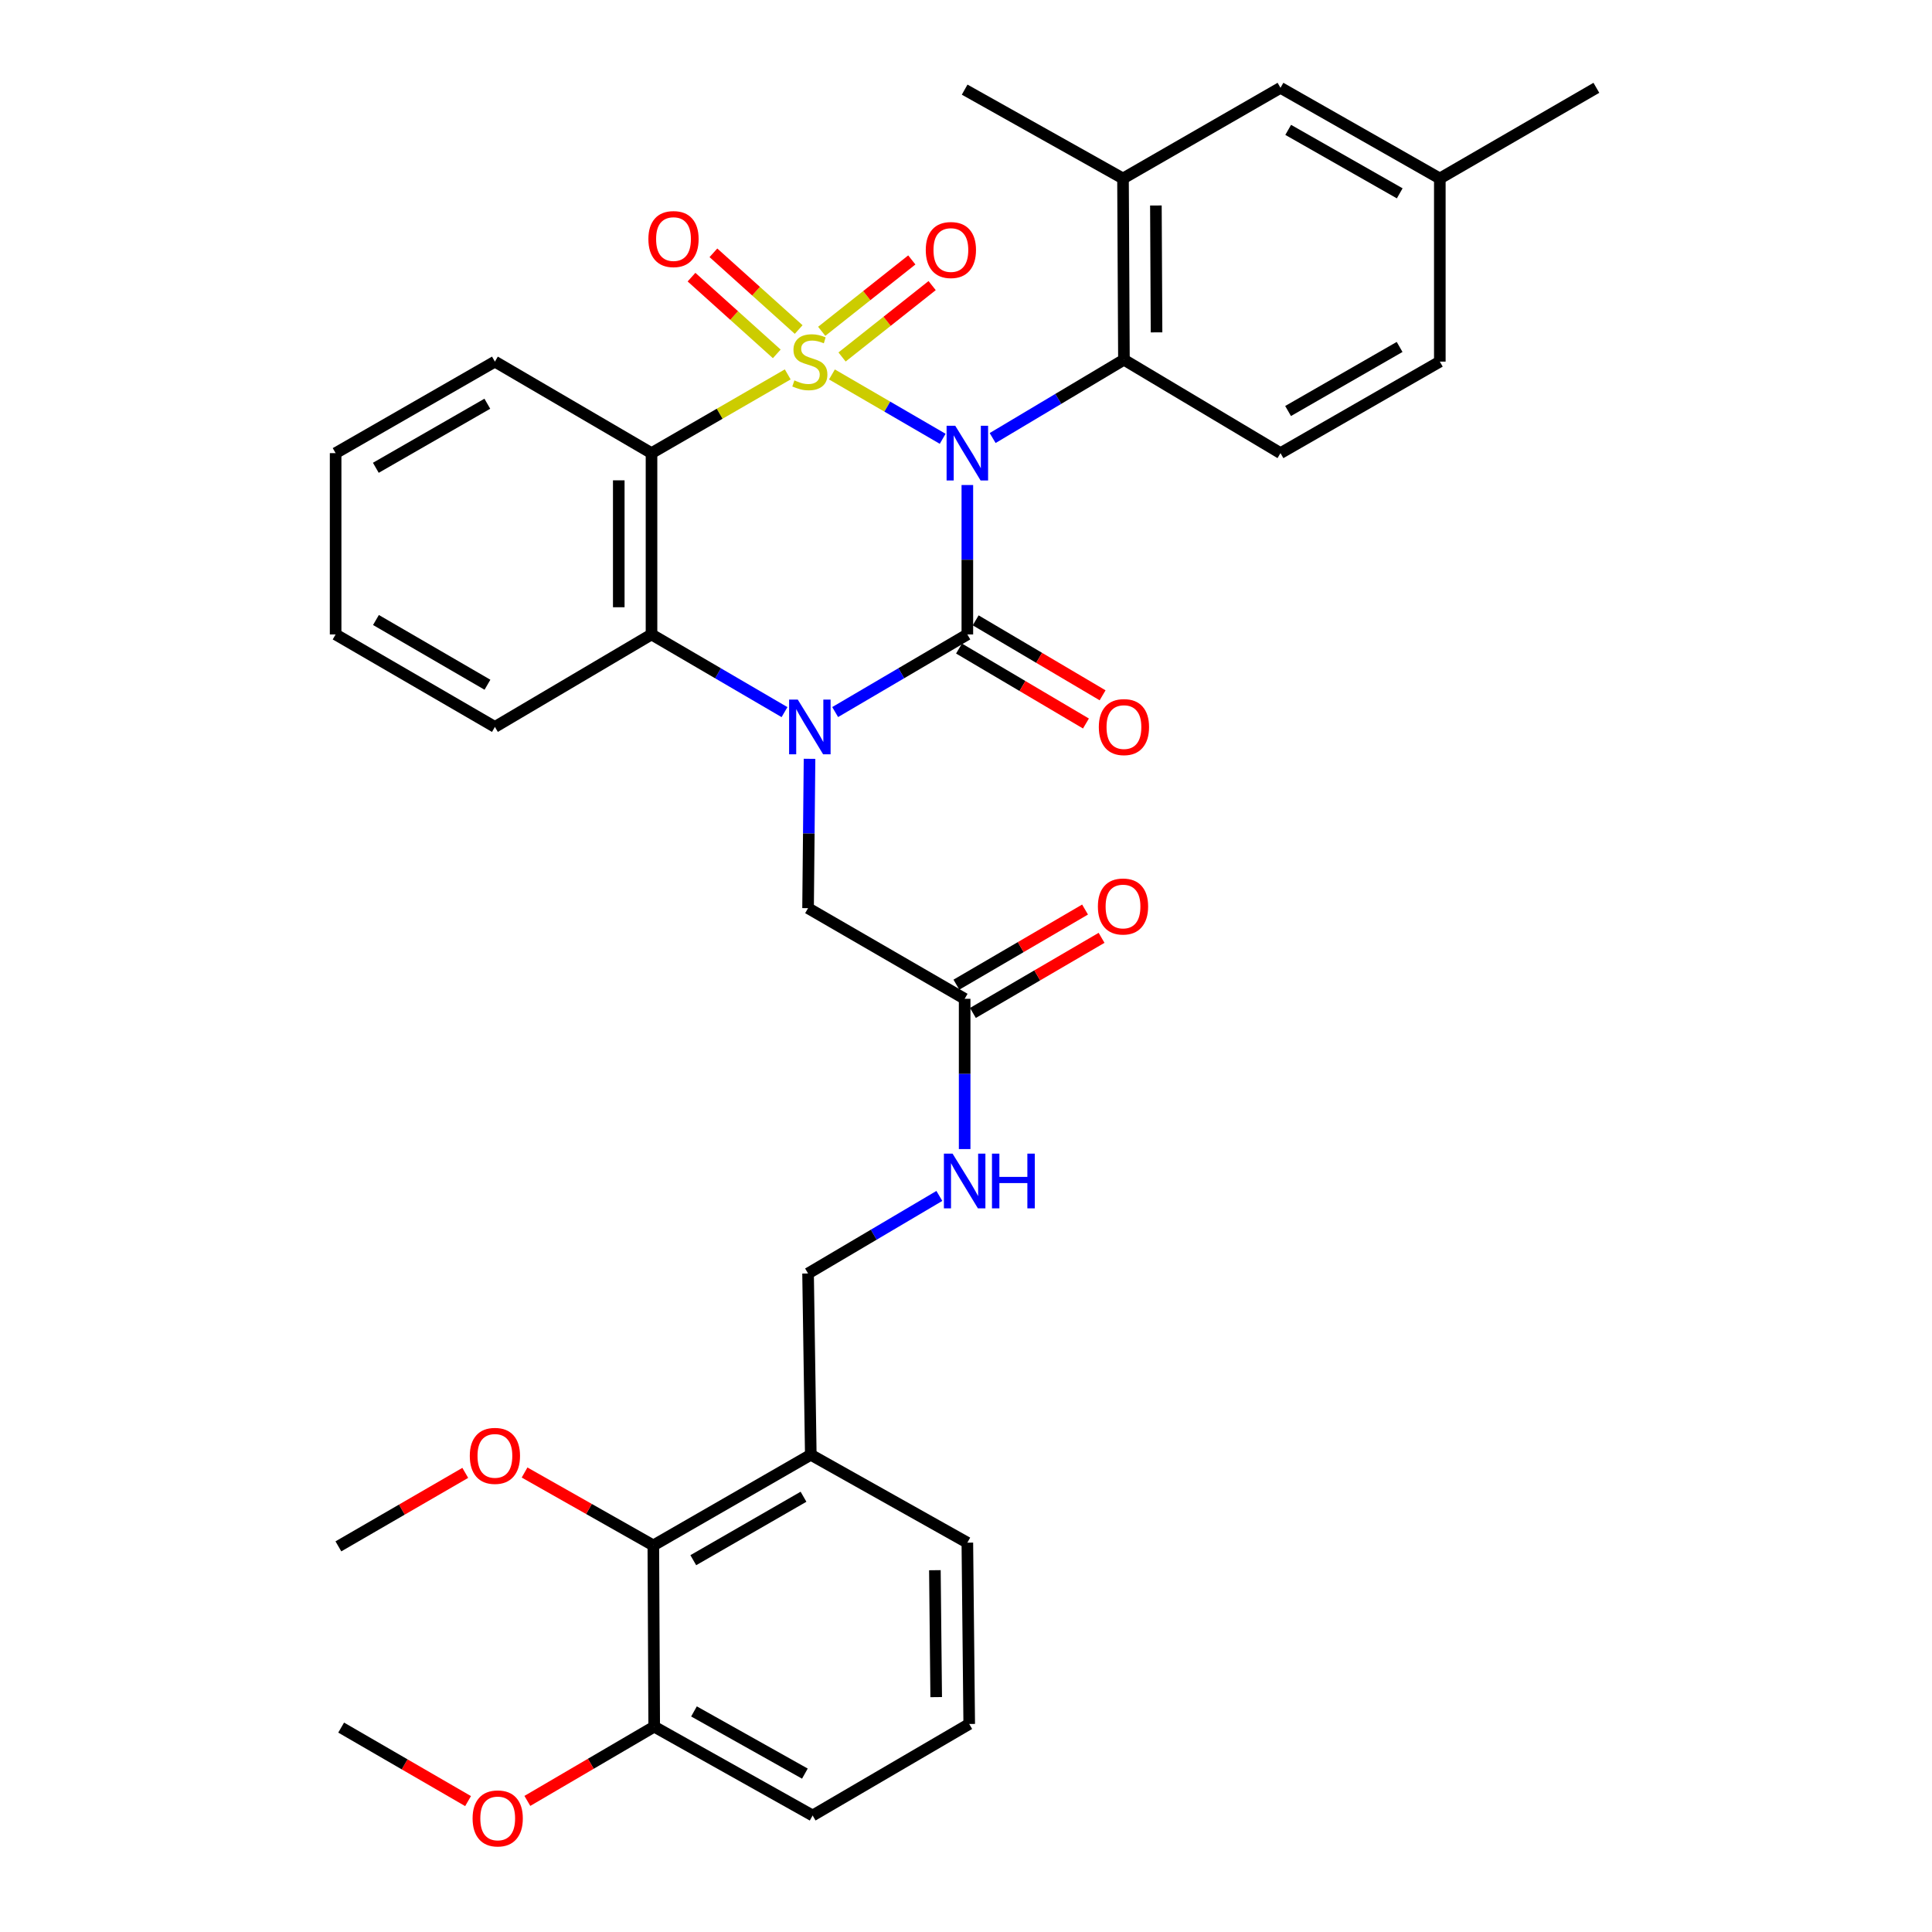 <?xml version='1.0' encoding='iso-8859-1'?>
<svg version='1.1' baseProfile='full'
              xmlns='http://www.w3.org/2000/svg'
                      xmlns:rdkit='http://www.rdkit.org/xml'
                      xmlns:xlink='http://www.w3.org/1999/xlink'
                  xml:space='preserve'
width='1000px' height='1000px' viewBox='0 0 1000 1000'>
<!-- END OF HEADER -->
<rect style='opacity:1.0;fill:#FFFFFF;stroke:none' width='1000' height='1000' x='0' y='0'> </rect>
<path class='bond-0' d='M 430.613,193.816 L 459.272,210.469' style='fill:none;fill-rule:evenodd;stroke:#CCCC00;stroke-width:6px;stroke-linecap:butt;stroke-linejoin:miter;stroke-opacity:1' />
<path class='bond-0' d='M 459.272,210.469 L 487.93,227.122' style='fill:none;fill-rule:evenodd;stroke:#0000FF;stroke-width:6px;stroke-linecap:butt;stroke-linejoin:miter;stroke-opacity:1' />
<path class='bond-3' d='M 407.729,193.786 L 372.476,214.163' style='fill:none;fill-rule:evenodd;stroke:#CCCC00;stroke-width:6px;stroke-linecap:butt;stroke-linejoin:miter;stroke-opacity:1' />
<path class='bond-3' d='M 372.476,214.163 L 337.222,234.54' style='fill:none;fill-rule:evenodd;stroke:#000000;stroke-width:6px;stroke-linecap:butt;stroke-linejoin:miter;stroke-opacity:1' />
<path class='bond-6' d='M 413.391,170.564 L 391.327,150.707' style='fill:none;fill-rule:evenodd;stroke:#CCCC00;stroke-width:6px;stroke-linecap:butt;stroke-linejoin:miter;stroke-opacity:1' />
<path class='bond-6' d='M 391.327,150.707 L 369.262,130.851' style='fill:none;fill-rule:evenodd;stroke:#FF0000;stroke-width:6px;stroke-linecap:butt;stroke-linejoin:miter;stroke-opacity:1' />
<path class='bond-6' d='M 402.054,183.161 L 379.989,163.305' style='fill:none;fill-rule:evenodd;stroke:#CCCC00;stroke-width:6px;stroke-linecap:butt;stroke-linejoin:miter;stroke-opacity:1' />
<path class='bond-6' d='M 379.989,163.305 L 357.925,143.449' style='fill:none;fill-rule:evenodd;stroke:#FF0000;stroke-width:6px;stroke-linecap:butt;stroke-linejoin:miter;stroke-opacity:1' />
<path class='bond-7' d='M 435.847,184.772 L 459.16,166.3' style='fill:none;fill-rule:evenodd;stroke:#CCCC00;stroke-width:6px;stroke-linecap:butt;stroke-linejoin:miter;stroke-opacity:1' />
<path class='bond-7' d='M 459.16,166.3 L 482.474,147.828' style='fill:none;fill-rule:evenodd;stroke:#FF0000;stroke-width:6px;stroke-linecap:butt;stroke-linejoin:miter;stroke-opacity:1' />
<path class='bond-7' d='M 425.322,171.489 L 448.635,153.017' style='fill:none;fill-rule:evenodd;stroke:#CCCC00;stroke-width:6px;stroke-linecap:butt;stroke-linejoin:miter;stroke-opacity:1' />
<path class='bond-7' d='M 448.635,153.017 L 471.948,134.544' style='fill:none;fill-rule:evenodd;stroke:#FF0000;stroke-width:6px;stroke-linecap:butt;stroke-linejoin:miter;stroke-opacity:1' />
<path class='bond-1' d='M 500.697,251.046 L 500.697,289.716' style='fill:none;fill-rule:evenodd;stroke:#0000FF;stroke-width:6px;stroke-linecap:butt;stroke-linejoin:miter;stroke-opacity:1' />
<path class='bond-1' d='M 500.697,289.716 L 500.697,328.386' style='fill:none;fill-rule:evenodd;stroke:#000000;stroke-width:6px;stroke-linecap:butt;stroke-linejoin:miter;stroke-opacity:1' />
<path class='bond-5' d='M 513.796,226.726 L 547.772,206.458' style='fill:none;fill-rule:evenodd;stroke:#0000FF;stroke-width:6px;stroke-linecap:butt;stroke-linejoin:miter;stroke-opacity:1' />
<path class='bond-5' d='M 547.772,206.458 L 581.747,186.191' style='fill:none;fill-rule:evenodd;stroke:#000000;stroke-width:6px;stroke-linecap:butt;stroke-linejoin:miter;stroke-opacity:1' />
<path class='bond-10' d='M 496.387,335.683 L 529.236,355.083' style='fill:none;fill-rule:evenodd;stroke:#000000;stroke-width:6px;stroke-linecap:butt;stroke-linejoin:miter;stroke-opacity:1' />
<path class='bond-10' d='M 529.236,355.083 L 562.084,374.484' style='fill:none;fill-rule:evenodd;stroke:#FF0000;stroke-width:6px;stroke-linecap:butt;stroke-linejoin:miter;stroke-opacity:1' />
<path class='bond-10' d='M 505.006,321.09 L 537.855,340.49' style='fill:none;fill-rule:evenodd;stroke:#000000;stroke-width:6px;stroke-linecap:butt;stroke-linejoin:miter;stroke-opacity:1' />
<path class='bond-10' d='M 537.855,340.49 L 570.703,359.891' style='fill:none;fill-rule:evenodd;stroke:#FF0000;stroke-width:6px;stroke-linecap:butt;stroke-linejoin:miter;stroke-opacity:1' />
<path class='bond-35' d='M 500.697,328.386 L 466.488,348.474' style='fill:none;fill-rule:evenodd;stroke:#000000;stroke-width:6px;stroke-linecap:butt;stroke-linejoin:miter;stroke-opacity:1' />
<path class='bond-35' d='M 466.488,348.474 L 432.279,368.561' style='fill:none;fill-rule:evenodd;stroke:#0000FF;stroke-width:6px;stroke-linecap:butt;stroke-linejoin:miter;stroke-opacity:1' />
<path class='bond-2' d='M 406.063,368.596 L 371.642,348.491' style='fill:none;fill-rule:evenodd;stroke:#0000FF;stroke-width:6px;stroke-linecap:butt;stroke-linejoin:miter;stroke-opacity:1' />
<path class='bond-2' d='M 371.642,348.491 L 337.222,328.386' style='fill:none;fill-rule:evenodd;stroke:#000000;stroke-width:6px;stroke-linecap:butt;stroke-linejoin:miter;stroke-opacity:1' />
<path class='bond-9' d='M 419.013,392.761 L 418.633,431.412' style='fill:none;fill-rule:evenodd;stroke:#0000FF;stroke-width:6px;stroke-linecap:butt;stroke-linejoin:miter;stroke-opacity:1' />
<path class='bond-9' d='M 418.633,431.412 L 418.253,470.064' style='fill:none;fill-rule:evenodd;stroke:#000000;stroke-width:6px;stroke-linecap:butt;stroke-linejoin:miter;stroke-opacity:1' />
<path class='bond-4' d='M 337.222,234.54 L 337.222,328.386' style='fill:none;fill-rule:evenodd;stroke:#000000;stroke-width:6px;stroke-linecap:butt;stroke-linejoin:miter;stroke-opacity:1' />
<path class='bond-4' d='M 320.274,248.617 L 320.274,314.309' style='fill:none;fill-rule:evenodd;stroke:#000000;stroke-width:6px;stroke-linecap:butt;stroke-linejoin:miter;stroke-opacity:1' />
<path class='bond-20' d='M 337.222,234.54 L 256.162,187.17' style='fill:none;fill-rule:evenodd;stroke:#000000;stroke-width:6px;stroke-linecap:butt;stroke-linejoin:miter;stroke-opacity:1' />
<path class='bond-24' d='M 337.222,328.386 L 256.162,376.255' style='fill:none;fill-rule:evenodd;stroke:#000000;stroke-width:6px;stroke-linecap:butt;stroke-linejoin:miter;stroke-opacity:1' />
<path class='bond-8' d='M 581.747,186.191 L 581.267,92.382' style='fill:none;fill-rule:evenodd;stroke:#000000;stroke-width:6px;stroke-linecap:butt;stroke-linejoin:miter;stroke-opacity:1' />
<path class='bond-8' d='M 598.623,172.033 L 598.287,106.367' style='fill:none;fill-rule:evenodd;stroke:#000000;stroke-width:6px;stroke-linecap:butt;stroke-linejoin:miter;stroke-opacity:1' />
<path class='bond-13' d='M 581.747,186.191 L 662.778,234.54' style='fill:none;fill-rule:evenodd;stroke:#000000;stroke-width:6px;stroke-linecap:butt;stroke-linejoin:miter;stroke-opacity:1' />
<path class='bond-16' d='M 581.267,92.382 L 662.778,45.455' style='fill:none;fill-rule:evenodd;stroke:#000000;stroke-width:6px;stroke-linecap:butt;stroke-linejoin:miter;stroke-opacity:1' />
<path class='bond-27' d='M 581.267,92.382 L 499.303,46.396' style='fill:none;fill-rule:evenodd;stroke:#000000;stroke-width:6px;stroke-linecap:butt;stroke-linejoin:miter;stroke-opacity:1' />
<path class='bond-12' d='M 418.253,470.064 L 499.303,516.982' style='fill:none;fill-rule:evenodd;stroke:#000000;stroke-width:6px;stroke-linecap:butt;stroke-linejoin:miter;stroke-opacity:1' />
<path class='bond-11' d='M 338.163,799.904 L 419.665,752.986' style='fill:none;fill-rule:evenodd;stroke:#000000;stroke-width:6px;stroke-linecap:butt;stroke-linejoin:miter;stroke-opacity:1' />
<path class='bond-11' d='M 358.844,807.555 L 415.896,774.712' style='fill:none;fill-rule:evenodd;stroke:#000000;stroke-width:6px;stroke-linecap:butt;stroke-linejoin:miter;stroke-opacity:1' />
<path class='bond-18' d='M 338.163,799.904 L 338.615,893.713' style='fill:none;fill-rule:evenodd;stroke:#000000;stroke-width:6px;stroke-linecap:butt;stroke-linejoin:miter;stroke-opacity:1' />
<path class='bond-23' d='M 338.163,799.904 L 304.841,781.037' style='fill:none;fill-rule:evenodd;stroke:#000000;stroke-width:6px;stroke-linecap:butt;stroke-linejoin:miter;stroke-opacity:1' />
<path class='bond-23' d='M 304.841,781.037 L 271.518,762.17' style='fill:none;fill-rule:evenodd;stroke:#FF0000;stroke-width:6px;stroke-linecap:butt;stroke-linejoin:miter;stroke-opacity:1' />
<path class='bond-15' d='M 499.303,516.982 L 499.303,555.872' style='fill:none;fill-rule:evenodd;stroke:#000000;stroke-width:6px;stroke-linecap:butt;stroke-linejoin:miter;stroke-opacity:1' />
<path class='bond-15' d='M 499.303,555.872 L 499.303,594.763' style='fill:none;fill-rule:evenodd;stroke:#0000FF;stroke-width:6px;stroke-linecap:butt;stroke-linejoin:miter;stroke-opacity:1' />
<path class='bond-19' d='M 503.576,524.3 L 536.872,504.858' style='fill:none;fill-rule:evenodd;stroke:#000000;stroke-width:6px;stroke-linecap:butt;stroke-linejoin:miter;stroke-opacity:1' />
<path class='bond-19' d='M 536.872,504.858 L 570.167,485.417' style='fill:none;fill-rule:evenodd;stroke:#FF0000;stroke-width:6px;stroke-linecap:butt;stroke-linejoin:miter;stroke-opacity:1' />
<path class='bond-19' d='M 495.03,509.664 L 528.326,490.223' style='fill:none;fill-rule:evenodd;stroke:#000000;stroke-width:6px;stroke-linecap:butt;stroke-linejoin:miter;stroke-opacity:1' />
<path class='bond-19' d='M 528.326,490.223 L 561.621,470.781' style='fill:none;fill-rule:evenodd;stroke:#FF0000;stroke-width:6px;stroke-linecap:butt;stroke-linejoin:miter;stroke-opacity:1' />
<path class='bond-21' d='M 662.778,234.54 L 745.25,187.17' style='fill:none;fill-rule:evenodd;stroke:#000000;stroke-width:6px;stroke-linecap:butt;stroke-linejoin:miter;stroke-opacity:1' />
<path class='bond-21' d='M 666.708,212.738 L 724.438,179.579' style='fill:none;fill-rule:evenodd;stroke:#000000;stroke-width:6px;stroke-linecap:butt;stroke-linejoin:miter;stroke-opacity:1' />
<path class='bond-14' d='M 419.665,752.986 L 418.253,659.149' style='fill:none;fill-rule:evenodd;stroke:#000000;stroke-width:6px;stroke-linecap:butt;stroke-linejoin:miter;stroke-opacity:1' />
<path class='bond-26' d='M 419.665,752.986 L 500.697,798.483' style='fill:none;fill-rule:evenodd;stroke:#000000;stroke-width:6px;stroke-linecap:butt;stroke-linejoin:miter;stroke-opacity:1' />
<path class='bond-17' d='M 486.21,619.013 L 452.232,639.081' style='fill:none;fill-rule:evenodd;stroke:#0000FF;stroke-width:6px;stroke-linecap:butt;stroke-linejoin:miter;stroke-opacity:1' />
<path class='bond-17' d='M 452.232,639.081 L 418.253,659.149' style='fill:none;fill-rule:evenodd;stroke:#000000;stroke-width:6px;stroke-linecap:butt;stroke-linejoin:miter;stroke-opacity:1' />
<path class='bond-37' d='M 662.778,45.455 L 745.25,92.382' style='fill:none;fill-rule:evenodd;stroke:#000000;stroke-width:6px;stroke-linecap:butt;stroke-linejoin:miter;stroke-opacity:1' />
<path class='bond-37' d='M 666.767,67.224 L 724.497,100.074' style='fill:none;fill-rule:evenodd;stroke:#000000;stroke-width:6px;stroke-linecap:butt;stroke-linejoin:miter;stroke-opacity:1' />
<path class='bond-25' d='M 338.615,893.713 L 305.787,912.93' style='fill:none;fill-rule:evenodd;stroke:#000000;stroke-width:6px;stroke-linecap:butt;stroke-linejoin:miter;stroke-opacity:1' />
<path class='bond-25' d='M 305.787,912.93 L 272.959,932.147' style='fill:none;fill-rule:evenodd;stroke:#FF0000;stroke-width:6px;stroke-linecap:butt;stroke-linejoin:miter;stroke-opacity:1' />
<path class='bond-38' d='M 338.615,893.713 L 420.616,939.699' style='fill:none;fill-rule:evenodd;stroke:#000000;stroke-width:6px;stroke-linecap:butt;stroke-linejoin:miter;stroke-opacity:1' />
<path class='bond-38' d='M 359.205,885.828 L 416.606,918.019' style='fill:none;fill-rule:evenodd;stroke:#000000;stroke-width:6px;stroke-linecap:butt;stroke-linejoin:miter;stroke-opacity:1' />
<path class='bond-33' d='M 256.162,187.17 L 173.719,234.54' style='fill:none;fill-rule:evenodd;stroke:#000000;stroke-width:6px;stroke-linecap:butt;stroke-linejoin:miter;stroke-opacity:1' />
<path class='bond-33' d='M 252.239,208.971 L 194.529,242.13' style='fill:none;fill-rule:evenodd;stroke:#000000;stroke-width:6px;stroke-linecap:butt;stroke-linejoin:miter;stroke-opacity:1' />
<path class='bond-22' d='M 745.25,187.17 L 745.25,92.382' style='fill:none;fill-rule:evenodd;stroke:#000000;stroke-width:6px;stroke-linecap:butt;stroke-linejoin:miter;stroke-opacity:1' />
<path class='bond-30' d='M 745.25,92.382 L 826.281,45.455' style='fill:none;fill-rule:evenodd;stroke:#000000;stroke-width:6px;stroke-linecap:butt;stroke-linejoin:miter;stroke-opacity:1' />
<path class='bond-31' d='M 240.822,762.36 L 207.986,781.377' style='fill:none;fill-rule:evenodd;stroke:#FF0000;stroke-width:6px;stroke-linecap:butt;stroke-linejoin:miter;stroke-opacity:1' />
<path class='bond-31' d='M 207.986,781.377 L 175.15,800.394' style='fill:none;fill-rule:evenodd;stroke:#000000;stroke-width:6px;stroke-linecap:butt;stroke-linejoin:miter;stroke-opacity:1' />
<path class='bond-36' d='M 256.162,376.255 L 173.719,328.386' style='fill:none;fill-rule:evenodd;stroke:#000000;stroke-width:6px;stroke-linecap:butt;stroke-linejoin:miter;stroke-opacity:1' />
<path class='bond-36' d='M 252.306,354.418 L 194.595,320.91' style='fill:none;fill-rule:evenodd;stroke:#000000;stroke-width:6px;stroke-linecap:butt;stroke-linejoin:miter;stroke-opacity:1' />
<path class='bond-32' d='M 242.271,932.246 L 209.426,913.224' style='fill:none;fill-rule:evenodd;stroke:#FF0000;stroke-width:6px;stroke-linecap:butt;stroke-linejoin:miter;stroke-opacity:1' />
<path class='bond-32' d='M 209.426,913.224 L 176.581,894.202' style='fill:none;fill-rule:evenodd;stroke:#000000;stroke-width:6px;stroke-linecap:butt;stroke-linejoin:miter;stroke-opacity:1' />
<path class='bond-28' d='M 500.697,798.483 L 501.667,892.329' style='fill:none;fill-rule:evenodd;stroke:#000000;stroke-width:6px;stroke-linecap:butt;stroke-linejoin:miter;stroke-opacity:1' />
<path class='bond-28' d='M 483.895,812.735 L 484.574,878.427' style='fill:none;fill-rule:evenodd;stroke:#000000;stroke-width:6px;stroke-linecap:butt;stroke-linejoin:miter;stroke-opacity:1' />
<path class='bond-29' d='M 501.667,892.329 L 420.616,939.699' style='fill:none;fill-rule:evenodd;stroke:#000000;stroke-width:6px;stroke-linecap:butt;stroke-linejoin:miter;stroke-opacity:1' />
<path class='bond-34' d='M 173.719,234.54 L 173.719,328.386' style='fill:none;fill-rule:evenodd;stroke:#000000;stroke-width:6px;stroke-linecap:butt;stroke-linejoin:miter;stroke-opacity:1' />
<path  class='atom-0' d='M 411.176 196.89
Q 411.496 197.01, 412.816 197.57
Q 414.136 198.13, 415.576 198.49
Q 417.056 198.81, 418.496 198.81
Q 421.176 198.81, 422.736 197.53
Q 424.296 196.21, 424.296 193.93
Q 424.296 192.37, 423.496 191.41
Q 422.736 190.45, 421.536 189.93
Q 420.336 189.41, 418.336 188.81
Q 415.816 188.05, 414.296 187.33
Q 412.816 186.61, 411.736 185.09
Q 410.696 183.57, 410.696 181.01
Q 410.696 177.45, 413.096 175.25
Q 415.536 173.05, 420.336 173.05
Q 423.616 173.05, 427.336 174.61
L 426.416 177.69
Q 423.016 176.29, 420.456 176.29
Q 417.696 176.29, 416.176 177.45
Q 414.656 178.57, 414.696 180.53
Q 414.696 182.05, 415.456 182.97
Q 416.256 183.89, 417.376 184.41
Q 418.536 184.93, 420.456 185.53
Q 423.016 186.33, 424.536 187.13
Q 426.056 187.93, 427.136 189.57
Q 428.256 191.17, 428.256 193.93
Q 428.256 197.85, 425.616 199.97
Q 423.016 202.05, 418.656 202.05
Q 416.136 202.05, 414.216 201.49
Q 412.336 200.97, 410.096 200.05
L 411.176 196.89
' fill='#CCCC00'/>
<path  class='atom-1' d='M 494.437 220.38
L 503.717 235.38
Q 504.637 236.86, 506.117 239.54
Q 507.597 242.22, 507.677 242.38
L 507.677 220.38
L 511.437 220.38
L 511.437 248.7
L 507.557 248.7
L 497.597 232.3
Q 496.437 230.38, 495.197 228.18
Q 493.997 225.98, 493.637 225.3
L 493.637 248.7
L 489.957 248.7
L 489.957 220.38
L 494.437 220.38
' fill='#0000FF'/>
<path  class='atom-3' d='M 412.916 362.095
L 422.196 377.095
Q 423.116 378.575, 424.596 381.255
Q 426.076 383.935, 426.156 384.095
L 426.156 362.095
L 429.916 362.095
L 429.916 390.415
L 426.036 390.415
L 416.076 374.015
Q 414.916 372.095, 413.676 369.895
Q 412.476 367.695, 412.116 367.015
L 412.116 390.415
L 408.436 390.415
L 408.436 362.095
L 412.916 362.095
' fill='#0000FF'/>
<path  class='atom-7' d='M 335.605 123.741
Q 335.605 116.941, 338.965 113.141
Q 342.325 109.341, 348.605 109.341
Q 354.885 109.341, 358.245 113.141
Q 361.605 116.941, 361.605 123.741
Q 361.605 130.621, 358.205 134.541
Q 354.805 138.421, 348.605 138.421
Q 342.365 138.421, 338.965 134.541
Q 335.605 130.661, 335.605 123.741
M 348.605 135.221
Q 352.925 135.221, 355.245 132.341
Q 357.605 129.421, 357.605 123.741
Q 357.605 118.181, 355.245 115.381
Q 352.925 112.541, 348.605 112.541
Q 344.285 112.541, 341.925 115.341
Q 339.605 118.141, 339.605 123.741
Q 339.605 129.461, 341.925 132.341
Q 344.285 135.221, 348.605 135.221
' fill='#FF0000'/>
<path  class='atom-8' d='M 479.176 129.409
Q 479.176 122.609, 482.536 118.809
Q 485.896 115.009, 492.176 115.009
Q 498.456 115.009, 501.816 118.809
Q 505.176 122.609, 505.176 129.409
Q 505.176 136.289, 501.776 140.209
Q 498.376 144.089, 492.176 144.089
Q 485.936 144.089, 482.536 140.209
Q 479.176 136.329, 479.176 129.409
M 492.176 140.889
Q 496.496 140.889, 498.816 138.009
Q 501.176 135.089, 501.176 129.409
Q 501.176 123.849, 498.816 121.049
Q 496.496 118.209, 492.176 118.209
Q 487.856 118.209, 485.496 121.009
Q 483.176 123.809, 483.176 129.409
Q 483.176 135.129, 485.496 138.009
Q 487.856 140.889, 492.176 140.889
' fill='#FF0000'/>
<path  class='atom-11' d='M 568.747 376.335
Q 568.747 369.535, 572.107 365.735
Q 575.467 361.935, 581.747 361.935
Q 588.027 361.935, 591.387 365.735
Q 594.747 369.535, 594.747 376.335
Q 594.747 383.215, 591.347 387.135
Q 587.947 391.015, 581.747 391.015
Q 575.507 391.015, 572.107 387.135
Q 568.747 383.255, 568.747 376.335
M 581.747 387.815
Q 586.067 387.815, 588.387 384.935
Q 590.747 382.015, 590.747 376.335
Q 590.747 370.775, 588.387 367.975
Q 586.067 365.135, 581.747 365.135
Q 577.427 365.135, 575.067 367.935
Q 572.747 370.735, 572.747 376.335
Q 572.747 382.055, 575.067 384.935
Q 577.427 387.815, 581.747 387.815
' fill='#FF0000'/>
<path  class='atom-16' d='M 493.043 597.12
L 502.323 612.12
Q 503.243 613.6, 504.723 616.28
Q 506.203 618.96, 506.283 619.12
L 506.283 597.12
L 510.043 597.12
L 510.043 625.44
L 506.163 625.44
L 496.203 609.04
Q 495.043 607.12, 493.803 604.92
Q 492.603 602.72, 492.243 602.04
L 492.243 625.44
L 488.563 625.44
L 488.563 597.12
L 493.043 597.12
' fill='#0000FF'/>
<path  class='atom-16' d='M 513.443 597.12
L 517.283 597.12
L 517.283 609.16
L 531.763 609.16
L 531.763 597.12
L 535.603 597.12
L 535.603 625.44
L 531.763 625.44
L 531.763 612.36
L 517.283 612.36
L 517.283 625.44
L 513.443 625.44
L 513.443 597.12
' fill='#0000FF'/>
<path  class='atom-20' d='M 568.267 469.202
Q 568.267 462.402, 571.627 458.602
Q 574.987 454.802, 581.267 454.802
Q 587.547 454.802, 590.907 458.602
Q 594.267 462.402, 594.267 469.202
Q 594.267 476.082, 590.867 480.002
Q 587.467 483.882, 581.267 483.882
Q 575.027 483.882, 571.627 480.002
Q 568.267 476.122, 568.267 469.202
M 581.267 480.682
Q 585.587 480.682, 587.907 477.802
Q 590.267 474.882, 590.267 469.202
Q 590.267 463.642, 587.907 460.842
Q 585.587 458.002, 581.267 458.002
Q 576.947 458.002, 574.587 460.802
Q 572.267 463.602, 572.267 469.202
Q 572.267 474.922, 574.587 477.802
Q 576.947 480.682, 581.267 480.682
' fill='#FF0000'/>
<path  class='atom-24' d='M 243.162 753.556
Q 243.162 746.756, 246.522 742.956
Q 249.882 739.156, 256.162 739.156
Q 262.442 739.156, 265.802 742.956
Q 269.162 746.756, 269.162 753.556
Q 269.162 760.436, 265.762 764.356
Q 262.362 768.236, 256.162 768.236
Q 249.922 768.236, 246.522 764.356
Q 243.162 760.476, 243.162 753.556
M 256.162 765.036
Q 260.482 765.036, 262.802 762.156
Q 265.162 759.236, 265.162 753.556
Q 265.162 747.996, 262.802 745.196
Q 260.482 742.356, 256.162 742.356
Q 251.842 742.356, 249.482 745.156
Q 247.162 747.956, 247.162 753.556
Q 247.162 759.276, 249.482 762.156
Q 251.842 765.036, 256.162 765.036
' fill='#FF0000'/>
<path  class='atom-26' d='M 244.612 941.21
Q 244.612 934.41, 247.972 930.61
Q 251.332 926.81, 257.612 926.81
Q 263.892 926.81, 267.252 930.61
Q 270.612 934.41, 270.612 941.21
Q 270.612 948.09, 267.212 952.01
Q 263.812 955.89, 257.612 955.89
Q 251.372 955.89, 247.972 952.01
Q 244.612 948.13, 244.612 941.21
M 257.612 952.69
Q 261.932 952.69, 264.252 949.81
Q 266.612 946.89, 266.612 941.21
Q 266.612 935.65, 264.252 932.85
Q 261.932 930.01, 257.612 930.01
Q 253.292 930.01, 250.932 932.81
Q 248.612 935.61, 248.612 941.21
Q 248.612 946.93, 250.932 949.81
Q 253.292 952.69, 257.612 952.69
' fill='#FF0000'/>
</svg>
